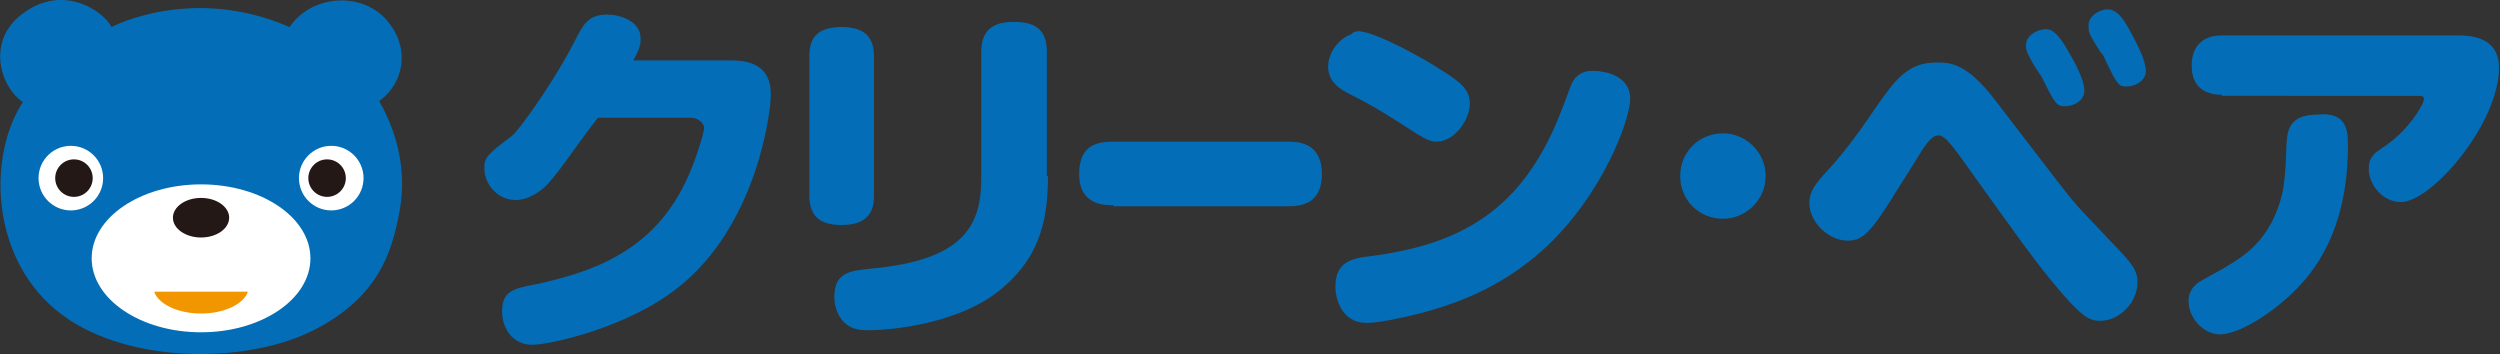 <?xml version="1.0" encoding="utf-8"?>
<!-- Generator: Adobe Illustrator 26.0.1, SVG Export Plug-In . SVG Version: 6.00 Build 0)  -->
<svg version="1.1" id="レイヤー_1" xmlns="http://www.w3.org/2000/svg" xmlns:xlink="http://www.w3.org/1999/xlink" x="0px"
	 y="0px" viewBox="0 0 240 34" style="enable-background:new 0 0 240 34;" xml:space="preserve">
<rect x="0" y="0" width="240" height="34" fill="#333333" stroke="none"/>
<style type="text/css">
	.st0{fill:#036EB7;}
	.st1{fill:#FFFFFF;}
	.st2{fill:#231815;}
	.st3{fill:#F29600;}
</style>
<g>
	<path class="st0" d="M70.3,5.8c3.4,0,3.7,2.1,3.7,3.3c0,1.6-1.3,12.5-8.9,18.5c-4.9,3.9-12.4,5.5-14,5.5c-1.9,0-2.9-1.6-2.9-3.2
		c0-1.9,1-2.2,3.2-2.6c5-1.1,11.1-2.9,14.4-9.8c0.9-1.8,1.8-4.8,1.8-5.2c0-0.5-0.6-1-1.3-1h-8.9c-2.2,2.8-4.2,6-5.4,6.9
		c-0.8,0.6-1.6,1-2.5,1c-1.8,0-3-1.6-3-3c0-1.1,0.2-1.3,2.7-3.2c0.4-0.3,3.5-4.3,6-9.1c0.8-1.6,1.3-2.5,3.1-2.5
		c1.2,0,3.2,0.6,3.2,2.3c0,0.6-0.1,1-0.7,2.1H70.3z"/>
	<path class="st0" d="M83.9,18.8c0,1.4-0.5,2.8-3.1,2.8c-1.9,0-3.1-0.7-3.1-2.8V5.4c0-1.5,0.5-2.8,3.1-2.8c1.9,0,3.1,0.7,3.1,2.8
		V18.8z M100.6,16.9c0,3.8-0.6,7.5-4.2,10.6c-4,3.6-10.9,4.2-13,4.2c-0.7,0-1.7,0-2.5-0.9c-0.6-0.7-0.8-1.6-0.8-2.3
		c0-2.4,1.6-2.5,3.4-2.7c9.2-0.8,10.7-4.3,10.7-8.7V5c0-1.9,0.9-2.9,3.1-2.9c1.8,0,3.2,0.5,3.2,2.9V16.9z"/>
	<path class="st0" d="M106.9,19.7c-0.9,0-3.3,0-3.3-3c0-2.9,1.9-3.1,3.3-3.1h16.7c0.9,0,3.3,0,3.3,3.1c0,2.9-2,3.1-3.3,3.1H106.9z"
		/>
	<path class="st0" d="M130.4,3c1.6,0,6.4,2.7,7.6,3.5c2.3,1.4,3.1,2.1,3.1,3.5s-1.4,3.6-3.2,3.6c-0.4,0-0.8-0.1-1.8-0.7
		c-2.8-1.8-4-2.6-6.4-3.8c-1-0.5-2.2-1.2-2.2-2.7c0-1.3,1-2.7,2.2-3.1C129.9,3.1,130.1,3,130.4,3z M156.5,9.5
		c0,1.9-2.6,9.3-8.5,14.6c-3.3,2.9-7.2,5-13,6.3c-0.5,0.1-2.6,0.6-3.8,0.6c-2.4,0-3-2.3-3-3.5c0-2.3,1.5-2.7,3.3-2.9
		c8.6-1.1,14.7-4.3,18.4-14c0.2-0.4,0.9-2.5,1.1-2.8c0.5-0.8,1.2-1,1.9-1c0.2,0,0.5,0,1,0.1C155.1,7.1,156.5,7.8,156.5,9.5z"/>
	<path class="st0" d="M169.5,16.9c0,2.3-1.9,4.1-4.1,4.1c-2.3,0-4.1-1.8-4.1-4.1c0-2.4,1.9-4.1,4.1-4.1S169.5,14.6,169.5,16.9z"/>
	<path class="st0" d="M203.7,24.3c1.2,1.3,1.5,1.9,1.5,2.8c0,1.9-1.7,3.7-3.6,3.7c-1,0-1.7-0.4-3.7-2.7c-2.5-2.9-4.5-5.8-9.1-12.2
		c-1.9-2.7-2.3-2.9-2.7-2.9c-0.6,0-1.1,0.6-2,2.1l-2.7,4.3c-1.9,3-2.7,3.7-4,3.7c-1.9,0-3.7-1.8-3.7-3.6c0-1.1,0.5-1.8,1.9-3.3
		c1.7-1.9,2.8-3.4,4.7-6.2c1.7-2.4,2.9-4,5.6-4c1.3,0,2.9,0,5.7,3.7c6.4,8.3,6.9,9.1,8.5,10.8L203.7,24.3z M194.8,5.4
		c-0.3-0.5-0.3-0.8-0.3-1.1c0-0.9,1.1-1.5,1.9-1.5c0.7,0,1.3,0.6,2.2,2.2c0.6,1,1.5,2.7,1.5,3.7c0,1-1.1,1.5-1.8,1.5
		c-0.9,0-1-0.2-2.4-3C195.7,7,194.9,5.7,194.8,5.4z M200.6,3.2c-0.1-0.2-0.1-0.5-0.1-0.8c0-0.9,1.1-1.5,1.8-1.5
		c0.8,0,1.4,0.6,2.2,2.1c0.6,1.1,1.5,2.8,1.5,3.8s-1.1,1.5-1.8,1.5c-0.8,0-0.9,0-2.3-3C201.6,5,200.7,3.5,200.6,3.2z"/>
	<path class="st0" d="M213.3,9.1c-1.3,0-2.9-0.5-2.9-2.8c0-1.9,1.1-2.9,2.9-2.9h22.7c1.1,0,3.9,0.1,3.9,3.1c0,5.4-6.5,12.9-9.4,12.9
		c-1.7,0-3.1-1.6-3.1-3.2c0-1.1,0.5-1.5,1.6-2.2c2.3-1.6,3.7-4,3.7-4.5c0-0.3-0.2-0.3-0.8-0.3H213.3z M225.4,14
		c0,5.7-1.6,10.3-4.8,13.6c-2.4,2.5-5.7,4.5-7.5,4.5c-1.5,0-3-1.5-3-3.2c0-0.6,0.2-1.4,1.3-2c3.3-1.8,5.2-2.8,6.7-5.6
		c1.2-2.4,1.3-4.1,1.4-7.4c0.1-1.2,0.1-2.9,3-2.9C225.4,10.7,225.4,12.7,225.4,14z"/>
</g>
<g>
	<path class="st0" d="M2.2,9.8C0.1,8.4-1.2,4.3,1.7,1.7c4.1-3.6,8.3-0.6,9,0.9c0,0,7.7-4.1,17.1,0c2.1-3.1,6.8-3.4,9.2-0.8
		s1.9,6.1-0.6,7.9c2.1,3.7,2.6,7.4,1.9,10.9s-1.9,8-8.4,11.2S11.6,35,5.3,29.7S-1.1,14.8,2.2,9.8z"/>
	<circle class="st1" cx="31.8" cy="17.1" r="3.1"/>
	<circle class="st1" cx="6.8" cy="17.1" r="3.1"/>
	<circle class="st2" cx="7.1" cy="17.1" r="1.8"/>
	<circle class="st2" cx="31.4" cy="17.1" r="1.8"/>
	<ellipse class="st1" cx="19.3" cy="24.8" rx="10.5" ry="7.1"/>
	<path class="st3" d="M14.8,28c0.4,1.2,2.3,2.1,4.5,2.1s4.1-0.9,4.5-2.1H14.8z"/>
	<ellipse class="st2" cx="19.3" cy="20.9" rx="2.7" ry="1.9"/>
</g>
<g>
</g>
<g>
</g>
<g>
</g>
<g>
</g>
<g>
</g>
<g>
</g>
<g>
</g>
<g>
</g>
<g>
</g>
<g>
</g>
<g>
</g>
<g>
</g>
<g>
</g>
<g>
</g>
<g>
</g>
</svg>
